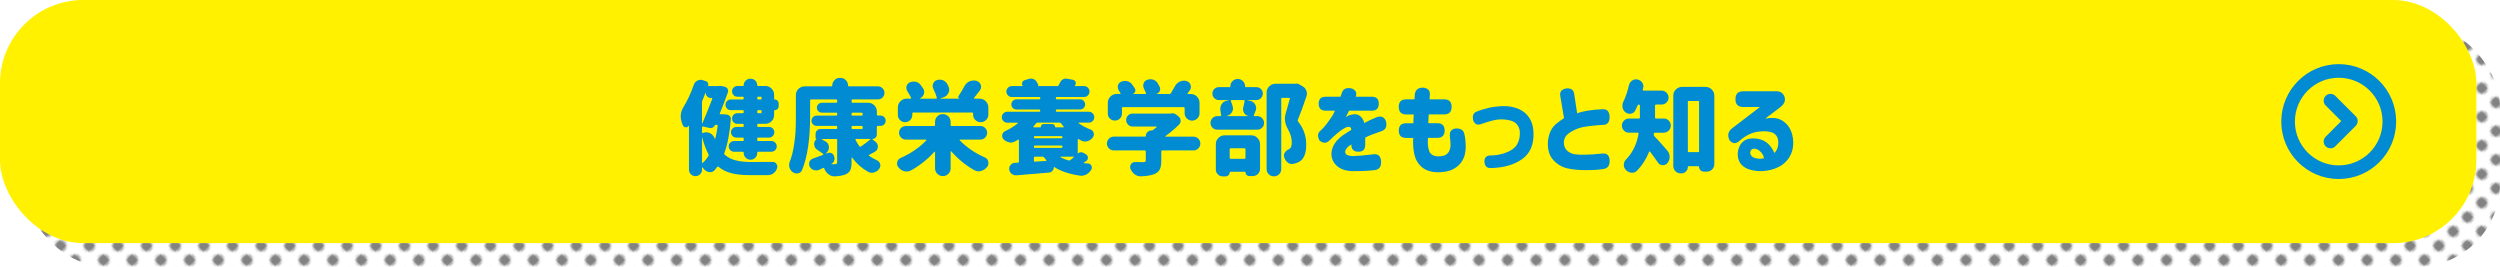 <?xml version="1.0" encoding="UTF-8"?><svg id="_レイヤー_2" xmlns="http://www.w3.org/2000/svg" width="1110.5" height="118.5" xmlns:xlink="http://www.w3.org/1999/xlink" viewBox="0 0 1110.5 118.5"><defs><style>.cls-1,.cls-2,.cls-3{fill:none;}.cls-2{stroke-miterlimit:10;}.cls-2,.cls-3{stroke:#008bd3;stroke-width:6.05px;}.cls-4{fill:#008bd3;}.cls-5{fill:#fff100;}.cls-6{fill:#4d4d4d;}.cls-7{fill:url(#_新規パターンスウォッチ_10);opacity:.7;}.cls-3{stroke-linecap:round;stroke-linejoin:round;}</style><pattern id="_新規パターンスウォッチ_10" x="0" y="0" width="8.26" height="8.26" patternTransform="translate(6894.11 -12453.26) rotate(-45)" patternUnits="userSpaceOnUse" viewBox="0 0 8.26 8.26"><g><rect class="cls-1" y="0" width="8.26" height="8.26"/><circle class="cls-6" cx="4.13" cy="4.13" r="2.48"/></g></pattern></defs><g id="_レイヤー_2-2"><g><rect class="cls-7" x="10.5" y="10.5" width="1100" height="108" rx="36.98" ry="36.98"/><rect class="cls-5" width="1100" height="108" rx="36.98" ry="36.98"/><g><path class="cls-4" d="M319.78,50.73c1.38,0,2.35,.04,2.92,.13l.27,.04c.51,.09,.92,.33,1.24,.72,.31,.39,.46,.82,.43,1.3-.48,6.14-1.45,11.17-2.92,15.09-.09,.27-.03,.51,.18,.72,1.41,1.2,3.03,2.03,4.87,2.49,1.84,.46,4,.71,6.49,.74,4.31,0,7.64-.01,9.97-.04h.04c.69,0,1.23,.29,1.62,.85,.27,.39,.4,.79,.4,1.21,0,.24-.04,.49-.13,.76-.3,.9-.82,1.63-1.55,2.2-.73,.57-1.55,.85-2.45,.85h-8.27c-3.03,0-5.65-.27-7.86-.81-2.22-.54-4.18-1.5-5.88-2.88-.24-.18-.45-.15-.63,.09-.33,.48-.67,.93-1.03,1.35-.57,.63-1.24,.94-2.02,.94-.15,0-.31-.02-.49-.04-.96-.15-1.77-.64-2.43-1.48-.15-.21-.3-.4-.45-.58-.06-.06-.12-.08-.18-.04-.06,.03-.09,.09-.09,.18v.85c0,.78-.29,1.45-.85,2.02-.57,.57-1.26,.85-2.07,.85s-1.49-.29-2.04-.85c-.55-.57-.83-1.24-.83-2.02v-19.36c0-.06-.03-.1-.09-.11-.06-.01-.09,0-.09,.02-.3,.42-.67,.63-1.12,.63-.09,0-.18-.01-.27-.04-.6-.12-1-.45-1.21-.99-.12-.36-.25-.73-.4-1.12-.33-.87-.49-1.75-.49-2.65,0-.27,.01-.54,.04-.81,.12-1.17,.49-2.26,1.12-3.28,1.83-2.96,3.38-6.3,4.67-10.02,.27-.81,.78-1.41,1.53-1.8,.48-.27,.96-.4,1.44-.4,.3,0,.6,.04,.9,.13l1.39,.45c.45,.12,.78,.38,.99,.79,.21,.4,.24,.82,.09,1.24-.06,.12-.03,.18,.09,.18h4.4c.3-.06,.58-.09,.85-.09s.54,.03,.81,.09l1.26,.31c.57,.15,.99,.48,1.26,.99,.15,.3,.22,.6,.22,.9,0,.21-.04,.43-.13,.67-1.11,3.12-2.32,6.26-3.64,9.43-.03,.12,.01,.18,.13,.18Zm-4-7.19c-.63,0-1.17-.22-1.62-.67s-.67-.99-.67-1.62c0-.03-.02-.04-.04-.04h-.09c-.39,1.11-.84,2.25-1.35,3.41-.12,.27-.18,.55-.18,.85v9.21c0,.06,.02,.1,.07,.11,.04,.02,.08,0,.11-.07,1.23-2.81,2.7-6.44,4.4-10.87,0-.09-.02-.16-.04-.22-.03-.06-.09-.09-.18-.09h-.4Zm-3.95,15.18c0,.12,.04,.22,.13,.29,.09,.08,.18,.1,.27,.07l.54-.18c.36-.09,.7-.13,1.03-.13,.63,0,1.23,.17,1.8,.49,.9,.54,1.53,1.32,1.89,2.34,.03,.06,.08,.08,.16,.07,.07-.01,.11-.05,.11-.11,.45-1.83,.79-3.71,1.03-5.66,.03-.12,0-.22-.09-.31s-.2-.13-.31-.13h-.58c-.12,0-.21,.06-.27,.18-.18,.45-.49,.79-.94,1.03-.45,.24-.91,.3-1.39,.18l-2.96-.67c-.09-.03-.18,0-.27,.07-.09,.08-.13,.17-.13,.29v2.2Zm.09,2.34s-.02-.04-.04-.04-.04,.02-.04,.04v11.14c0,.09,.04,.16,.11,.2,.07,.04,.14,.04,.2-.02,.9-.81,1.74-1.83,2.52-3.05,.15-.24,.16-.49,.04-.76-1.11-2.16-2.04-4.66-2.79-7.5Zm17.97-16.89c.3,0,.45-.15,.45-.45v-.31c0-.3-.15-.45-.45-.45h-2.38c-.66,0-1.21-.23-1.66-.7-.45-.46-.67-1.03-.67-1.68s.22-1.22,.67-1.68c.45-.46,1-.7,1.66-.7h2.52c.21,0,.31-.1,.31-.31,0-.81,.29-1.5,.88-2.07,.58-.57,1.28-.85,2.09-.85h.13c.81,0,1.5,.29,2.07,.85,.57,.57,.85,1.26,.85,2.07,0,.21,.12,.31,.36,.31h3.23c1.08,0,2,.38,2.76,1.15s1.15,1.68,1.15,2.76v1.89c0,.12,.07,.18,.22,.18,.51,0,.94,.18,1.28,.54,.34,.36,.52,.79,.52,1.3v1.12c0,.48-.17,.9-.52,1.26-.34,.36-.77,.54-1.28,.54-.15,0-.22,.08-.22,.22v1.93c0,1.08-.38,2-1.15,2.76s-1.68,1.15-2.76,1.15h-3.14c-.3,0-.45,.15-.45,.45v.49c0,.3,.15,.45,.45,.45h4.81c.66,0,1.21,.23,1.66,.7,.45,.46,.67,1.02,.67,1.66s-.22,1.2-.67,1.66c-.45,.46-1,.7-1.66,.7h-4.81c-.3,0-.45,.15-.45,.45v.63c0,.3,.15,.45,.45,.45h5.84c.66,0,1.22,.23,1.68,.7,.46,.46,.7,1.03,.7,1.68s-.23,1.22-.7,1.68-1.03,.7-1.68,.7h-5.88c-.27,0-.4,.12-.4,.36v.18c0,.84-.29,1.55-.88,2.13s-1.29,.88-2.11,.88-1.54-.29-2.13-.88c-.6-.58-.9-1.29-.9-2.13v-.18c0-.24-.12-.36-.36-.36h-3.91c-.66,0-1.22-.23-1.68-.7-.46-.46-.7-1.03-.7-1.68s.23-1.22,.7-1.68,1.03-.7,1.68-.7h3.82c.3,0,.45-.15,.45-.45v-.63c0-.3-.15-.45-.45-.45h-2.83c-.66,0-1.22-.23-1.68-.7-.46-.46-.7-1.02-.7-1.66s.23-1.2,.7-1.66,1.03-.7,1.68-.7h2.83c.3,0,.45-.15,.45-.45v-.49c0-.3-.15-.45-.45-.45h-2.38c-.66,0-1.21-.23-1.66-.7-.45-.46-.67-1.02-.67-1.66s.22-1.2,.67-1.66c.45-.46,1-.7,1.66-.7h2.38c.3,0,.45-.15,.45-.45v-.45c0-.3-.15-.45-.45-.45h-5.26c-.66,0-1.22-.23-1.68-.7-.46-.46-.7-1.03-.7-1.68s.23-1.22,.7-1.68,1.03-.7,1.68-.7h5.26Zm8.4-.76c0-.3-.15-.45-.45-.45h-1.03c-.3,0-.45,.15-.45,.45v.31c0,.3,.15,.45,.45,.45h1.03c.3,0,.45-.15,.45-.45v-.31Zm-.45,6.87c.3,0,.45-.15,.45-.45v-.45c0-.3-.15-.45-.45-.45h-1.03c-.3,0-.45,.15-.45,.45v.45c0,.3,.15,.45,.45,.45h1.03Z"/><path class="cls-4" d="M389.89,55.94c-.27,0-.4,.13-.4,.4v3.41c0,.54-.2,1-.58,1.39s-.85,.58-1.39,.58c-.03,0-.05,.02-.07,.04-.02,.03,0,.06,.02,.09l1.48,1.17c.66,.54,.99,1.23,.99,2.07v.22c-.06,.96-.51,1.66-1.35,2.11-.9,.54-1.74,.99-2.52,1.35-.09,.06-.13,.13-.13,.22s.03,.17,.09,.22c1.11,.78,2.29,1.45,3.55,2.02,.72,.33,1.18,.87,1.39,1.62,.06,.24,.09,.46,.09,.67,0,.51-.17,.99-.49,1.44-.6,.81-1.35,1.35-2.25,1.62-.36,.12-.72,.18-1.08,.18-.54,0-1.06-.13-1.57-.4-2.82-1.56-5.2-3.67-7.14-6.33-.03-.06-.08-.08-.16-.07-.08,.02-.11,.07-.11,.16v1.93c0,1.56-.19,2.73-.56,3.53-.38,.79-1.06,1.42-2.04,1.86-1.11,.48-2.71,.78-4.81,.9h-.22c-.96,0-1.83-.31-2.61-.94-.87-.66-1.5-1.51-1.89-2.56-.12-.27-.31-.34-.58-.22-.39,.21-.9,.46-1.53,.76-.48,.21-.96,.31-1.44,.31-.3,0-.63-.04-.99-.13-.81-.24-1.44-.73-1.89-1.48-.21-.42-.31-.84-.31-1.26,0-.3,.04-.6,.13-.9,.3-.72,.82-1.21,1.57-1.48,1.14-.42,2.62-.96,4.45-1.62,.09-.03,.14-.1,.16-.2,.01-.1,0-.19-.07-.25-.66-.54-1.51-1.14-2.56-1.8-.81-.51-1.27-1.23-1.39-2.16-.03-.15-.04-.3-.04-.45,0-.75,.28-1.41,.85-1.98l.27-.27h-.04c-.3,0-.45-.15-.45-.45v-1.75c0-.6,.22-1.12,.65-1.55s.95-.65,1.55-.65h6.96c.3,0,.45-.15,.45-.45v-.49c0-.3-.15-.45-.45-.45h-8.67c-.63,0-1.17-.22-1.62-.67s-.67-.99-.67-1.62,.22-1.17,.67-1.62,.99-.67,1.62-.67h8.67c.3,0,.45-.15,.45-.45v-.4c0-.3-.15-.45-.45-.45h-6.38c-.6,0-1.12-.22-1.55-.65-.43-.43-.65-.95-.65-1.55s.22-1.12,.65-1.55,.95-.65,1.55-.65h6.38c.3,0,.45-.15,.45-.45v-.58c0-.3-.15-.45-.45-.45h-11.14c-.3,0-.45,.15-.45,.45v7.01c0,10.24-1.2,18.22-3.59,23.94-.33,.78-.91,1.26-1.75,1.44-.24,.03-.46,.04-.67,.04-.57,0-1.12-.18-1.66-.54-.72-.51-1.21-1.18-1.48-2.02-.12-.39-.18-.78-.18-1.17,0-.48,.09-.94,.27-1.39,.78-1.95,1.38-4.24,1.82-6.87,.43-2.63,.7-4.9,.79-6.81,.09-1.9,.13-4.11,.13-6.63v-9.34c0-1.08,.37-2,1.12-2.76,.75-.76,1.68-1.15,2.79-1.15h11.86c.27,0,.4-.12,.4-.36,0-.93,.33-1.73,.99-2.4,.66-.67,1.45-1.01,2.38-1.01h.22c.96,0,1.77,.34,2.43,1.01,.66,.67,.99,1.48,.99,2.4,0,.24,.12,.36,.36,.36h12.94c.78,0,1.45,.29,2.02,.85,.57,.57,.85,1.26,.85,2.07s-.29,1.49-.85,2.04c-.57,.55-1.24,.83-2.02,.83h-11.28c-.3,0-.45,.15-.45,.45v.58c0,.3,.15,.45,.45,.45h6.87c1.08,0,2,.38,2.76,1.15s1.15,1.68,1.15,2.76v1.39c0,.27,.13,.4,.4,.4h1.26c.63,0,1.16,.22,1.59,.67,.43,.45,.65,.99,.65,1.62s-.22,1.17-.65,1.62c-.43,.45-.97,.67-1.59,.67h-1.26Zm-19.27,13.84c.09,.42,.1,.82,.02,1.21-.08,.39-.24,.76-.49,1.1-.25,.34-.56,.61-.92,.79-.03,0-.03,.03,0,.09,.27,0,.58,0,.94-.02,.36-.01,.58-.02,.67-.02,.39,0,.66-.07,.81-.2,.15-.13,.22-.37,.22-.7v-9.84c0-.3-.15-.45-.45-.45h-6.33c-.06,0-.09,.02-.09,.07s.01,.08,.04,.11c.57,.3,1.12,.6,1.66,.9,.9,.51,1.39,1.27,1.48,2.29,.03,.12,.04,.24,.04,.36,0,.87-.33,1.63-.99,2.29l-.36,.36s-.03,.07,0,.11c.03,.04,.06,.05,.09,.02l.67-.27c.27-.09,.54-.13,.81-.13,.33,0,.66,.08,.99,.22,.57,.3,.93,.78,1.08,1.44l.09,.27Zm8.09-19.72c-.3,0-.45,.15-.45,.45v.4c0,.3,.15,.45,.45,.45h4.04c.3,0,.45-.15,.45-.45v-.4c0-.3-.15-.45-.45-.45h-4.04Zm0,5.88c-.3,0-.45,.15-.45,.45v.49c0,.3,.15,.45,.45,.45h4.04c.3,0,.45-.15,.45-.45v-.49c0-.3-.15-.45-.45-.45h-4.04Zm7.82,6.06c.06-.06,.08-.12,.07-.18-.02-.06-.07-.09-.16-.09h-6.2c-.09,0-.17,.04-.22,.13-.06,.09-.06,.18,0,.27,.48,.96,1.05,1.9,1.71,2.83,.18,.27,.4,.31,.67,.13,1.68-1.14,3.05-2.17,4.13-3.1Z"/><path class="cls-4" d="M435.48,62.01h-9.03c-.09,0-.15,.04-.18,.11-.03,.08-.02,.14,.04,.2,2.96,3.08,6.66,5.62,11.1,7.59,.84,.36,1.36,.97,1.57,1.84,.06,.24,.09,.48,.09,.72,0,.6-.21,1.17-.63,1.71-.72,.9-1.6,1.48-2.65,1.75-.39,.12-.76,.18-1.12,.18-.66,0-1.3-.18-1.93-.54-3.77-2.13-7.17-4.91-10.2-8.36-.03-.06-.08-.07-.16-.04-.08,.03-.11,.08-.11,.13v7.46c0,.96-.34,1.77-1.01,2.45s-1.49,1.01-2.45,1.01-1.77-.34-2.45-1.01-1.01-1.49-1.01-2.45v-7.28c0-.06-.04-.1-.11-.13-.08-.03-.13-.01-.16,.04-3.05,3.38-6.53,6.15-10.42,8.31-.6,.33-1.23,.49-1.89,.49-.36,0-.72-.04-1.08-.13-1.05-.27-1.92-.85-2.61-1.75-.42-.51-.63-1.05-.63-1.62,0-.24,.03-.48,.09-.72,.21-.84,.72-1.44,1.53-1.8,4.58-2.04,8.38-4.66,11.41-7.86,.03-.06,.03-.13,0-.2-.03-.07-.09-.11-.18-.11h-8.94c-.84,0-1.55-.3-2.13-.9-.58-.6-.88-1.31-.88-2.13s.29-1.53,.88-2.11,1.29-.88,2.13-.88h12.53c.3,0,.45-.15,.45-.45v-1.39c0-.96,.34-1.77,1.01-2.45s1.49-1.01,2.45-1.01,1.77,.34,2.45,1.01,1.01,1.49,1.01,2.45v1.39c0,.3,.15,.45,.45,.45h12.76c.84,0,1.55,.29,2.13,.88s.88,1.29,.88,2.11-.29,1.54-.88,2.13c-.58,.6-1.3,.9-2.13,.9Zm-29.78-12.04c-.3,0-.45,.15-.45,.45v.63c0,.9-.31,1.66-.94,2.29s-1.39,.94-2.27,.94-1.64-.31-2.27-.94-.94-1.39-.94-2.29v-3.32c0-1.08,.38-2,1.15-2.76s1.68-1.15,2.76-1.15h1.71c.09,0,.16-.04,.22-.13,.06-.09,.07-.18,.04-.27-.45-.9-1-1.86-1.66-2.88-.3-.48-.45-.99-.45-1.53,0-.21,.03-.45,.09-.72,.21-.78,.67-1.33,1.39-1.66,.57-.27,1.15-.4,1.75-.4,.3,0,.61,.03,.94,.09,.93,.21,1.66,.69,2.2,1.44,.42,.57,.81,1.12,1.17,1.66,.27,.48,.4,.96,.4,1.44,0,.33-.06,.66-.18,.99-.3,.84-.87,1.45-1.71,1.84-.03,0-.04,.02-.02,.07,.01,.04,.04,.07,.07,.07h7.14c.09,0,.17-.04,.25-.13,.07-.09,.1-.18,.07-.27-.33-1.17-.85-2.5-1.57-4-.21-.42-.31-.84-.31-1.26,0-.33,.07-.67,.22-1.03,.3-.75,.84-1.26,1.62-1.53,.42-.15,.85-.22,1.3-.22s.9,.08,1.35,.22c.87,.33,1.53,.88,1.98,1.66l.54,1.08c.24,.48,.36,.97,.36,1.48,0,.48-.11,.94-.31,1.39-.45,.99-1.2,1.66-2.25,2.02l-1.35,.45c-.06,0-.08,.02-.07,.07,.01,.04,.04,.07,.07,.07h8.45l-.04-.04c-.21-.06-.36-.21-.45-.45-.09-.24-.06-.46,.09-.67,.87-1.29,1.72-2.72,2.56-4.31,.51-.99,1.27-1.72,2.29-2.2,.63-.27,1.26-.4,1.89-.4,.42,0,.82,.06,1.21,.18h.04c.93,.27,1.56,.85,1.89,1.75,.09,.3,.13,.61,.13,.94,0,.54-.18,1.06-.54,1.57-.9,1.2-1.77,2.31-2.61,3.32-.03,.06-.03,.13,0,.2,.03,.08,.09,.11,.18,.11h2.29c1.08,0,2,.38,2.76,1.15s1.15,1.68,1.15,2.76v3.14c0,.96-.34,1.77-1.01,2.43-.67,.66-1.48,.99-2.4,.99s-1.72-.33-2.38-.99c-.66-.66-.99-1.47-.99-2.43v-.45c0-.3-.15-.45-.45-.45h-26.1Z"/><path class="cls-4" d="M483.65,54.46h-4.45c-.09,0-.14,.03-.16,.09-.02,.06,0,.12,.07,.18,1.59,1.11,3.37,2.05,5.35,2.83,.72,.27,1.17,.78,1.35,1.53,.06,.21,.09,.42,.09,.63,0,.48-.17,.93-.49,1.35-.63,.81-1.39,1.35-2.29,1.62-.36,.12-.73,.18-1.12,.18-.54,0-1.06-.12-1.57-.36-.45-.24-.9-.48-1.35-.72-.06-.06-.13-.07-.22-.02s-.13,.13-.13,.25v6.11s.01,.05,.04,.07c.03,.02,.04,0,.04-.02,.33-.3,.7-.48,1.12-.54,.42-.06,.82,.02,1.21,.22l1.17,.63c.63,.36,.94,.9,.94,1.62,0,.57-.24,1.03-.72,1.39-.36,.24-.72,.48-1.08,.72-.06,.03-.08,.08-.07,.16,.01,.08,.07,.11,.16,.11,.57,.06,1.17,.11,1.8,.13,.69,.06,1.18,.4,1.48,1.03,.12,.27,.18,.54,.18,.81,0,.33-.11,.66-.31,.99-.57,.9-1.29,1.59-2.16,2.07-.69,.36-1.41,.54-2.16,.54-.21,0-.42-.02-.63-.04-4.76-.69-8.57-1.96-11.41-3.82-.06-.03-.11-.03-.16,0-.04,.03-.07,.07-.07,.13,0,.6-.2,1.12-.61,1.57s-.91,.7-1.5,.76c-4.64,.42-9.48,.82-14.51,1.21h-.22c-.69,0-1.32-.22-1.89-.67-.6-.48-.96-1.12-1.08-1.93v-.31c0-.39,.07-.75,.22-1.08,.21-.45,.52-.82,.92-1.1,.4-.28,.86-.44,1.37-.47,.12,0,.57-.01,1.35-.04,.3-.03,.45-.19,.45-.49v-9.52c0-.12-.04-.2-.11-.25-.08-.04-.16-.04-.25,.02-.48,.3-.94,.57-1.39,.81-.6,.33-1.21,.49-1.84,.49-.3,0-.58-.04-.85-.13-.93-.21-1.74-.67-2.43-1.39-.39-.42-.58-.9-.58-1.44,0-.18,.01-.34,.04-.49,.15-.75,.57-1.29,1.26-1.62,2.16-.99,4.04-2.16,5.66-3.5,.06-.03,.07-.08,.04-.16-.03-.07-.09-.11-.18-.11h-4.54c-.66,0-1.23-.24-1.71-.72-.48-.48-.72-1.05-.72-1.71s.24-1.23,.72-1.71,1.05-.72,1.71-.72h14.2c.3,0,.45-.15,.45-.45v-.09c0-.3-.15-.45-.45-.45h-10.11c-.63,0-1.17-.22-1.62-.67s-.67-.98-.67-1.59,.22-1.15,.67-1.59,.99-.67,1.62-.67h10.11c.3,0,.45-.15,.45-.45v-.13c0-.3-.15-.45-.45-.45h-12.17c-.66,0-1.23-.24-1.71-.72-.48-.48-.72-1.05-.72-1.71s.24-1.23,.72-1.71,1.05-.72,1.71-.72h4.63c.15,0,.19-.06,.13-.18-.18-.27-.27-.55-.27-.85,0-.18,.04-.37,.13-.58,.18-.48,.51-.81,.99-.99l1.8-.54c.33-.12,.67-.18,1.03-.18,.3,0,.6,.04,.9,.13,.66,.18,1.17,.54,1.53,1.08,.33,.51,.61,1,.85,1.48,.12,.3,.03,.51-.27,.63h9.3c-.12-.03-.15-.09-.09-.18,.36-.63,.66-1.17,.9-1.62,.27-.54,.67-.94,1.21-1.21,.36-.21,.75-.31,1.17-.31,.15,0,.3,.02,.45,.04l2.74,.49c.6,.12,1,.46,1.21,1.03,.06,.18,.09,.36,.09,.54,0,.36-.15,.69-.45,.99-.03,.06-.04,.11-.02,.16,.01,.04,.05,.07,.11,.07h4c.66,0,1.23,.24,1.71,.72,.48,.48,.72,1.05,.72,1.71s-.24,1.23-.72,1.71-1.05,.72-1.71,.72h-12.08c-.3,0-.45,.15-.45,.45v.13c0,.3,.15,.45,.45,.45h10.29c.63,0,1.17,.22,1.62,.67s.67,.98,.67,1.59-.22,1.15-.67,1.59-.99,.67-1.62,.67h-10.29c-.3,0-.45,.15-.45,.45v.09c0,.3,.15,.45,.45,.45h14.2c.66,0,1.23,.24,1.71,.72,.48,.48,.72,1.05,.72,1.71s-.24,1.23-.72,1.71-1.05,.72-1.71,.72Zm-12.31,.36c-.18-.24-.42-.36-.72-.36h-9.7c-.27,0-.51,.12-.72,.36-.27,.39-.64,.85-1.12,1.39-.06,.09-.08,.17-.04,.25,.03,.08,.09,.11,.18,.11h2.96c.09,0,.13-.04,.13-.13,0-.39,.13-.71,.38-.97s.58-.38,.97-.38h3.68c.36,0,.67,.13,.94,.38,.27,.25,.4,.58,.4,.97,0,.09,.04,.13,.13,.13h3.5c.09,0,.15-.04,.18-.11,.03-.07,.01-.16-.04-.25-.48-.54-.85-1-1.12-1.39Zm-11.63,5.66c-.3,0-.45,.15-.45,.45v.04c0,.3,.15,.45,.45,.45h11.77c.3,0,.45-.15,.45-.45v-.04c0-.3-.15-.45-.45-.45h-11.77Zm-.45,4.76c0,.3,.15,.45,.45,.45h11.77c.3,0,.45-.15,.45-.45v-.13c0-.3-.15-.45-.45-.45h-11.77c-.3,0-.45,.15-.45,.45v.13Zm.45,4.36c-.3,0-.45,.15-.45,.45v1.35c0,.12,.04,.22,.13,.31s.19,.12,.31,.09l4.94-.31c.09,0,.15-.04,.18-.11,.03-.07,.01-.16-.04-.25-.36-.39-.69-.78-.99-1.17-.18-.24-.42-.36-.72-.36h-3.37Zm17.25,.27c.06-.03,.07-.08,.04-.16-.03-.07-.09-.11-.18-.11h-5.71c-.06,0-.1,.03-.11,.09-.02,.06,0,.11,.02,.13,1.05,.57,2.25,1.05,3.59,1.44,.3,.09,.57,.04,.81-.13,.51-.39,1.02-.81,1.53-1.26Z"/><path class="cls-4" d="M530.13,60.7c.84,0,1.56,.3,2.16,.9,.6,.6,.9,1.32,.9,2.16s-.3,1.56-.9,2.16-1.32,.9-2.16,.9h-13.84c-.3,0-.45,.15-.45,.45v4.18c0,1.68-.23,2.96-.7,3.86-.46,.9-1.31,1.59-2.54,2.07-1.41,.54-3.32,.85-5.75,.94h-.22c-.93,0-1.78-.29-2.56-.85-.84-.63-1.47-1.44-1.89-2.43-.12-.3-.18-.6-.18-.9,0-.39,.12-.78,.36-1.17,.42-.66,1-.99,1.75-.99h.04c1.08,.03,2.29,.04,3.64,.04,.45,0,.76-.06,.92-.18,.16-.12,.25-.33,.25-.63v-3.95c0-.3-.15-.45-.45-.45h-13.75c-.84,0-1.56-.3-2.16-.9-.6-.6-.9-1.32-.9-2.16s.3-1.56,.9-2.16,1.32-.9,2.16-.9h13.93c.18,0,.27-.09,.27-.27,0-.69,.25-1.27,.74-1.75,.49-.48,1.07-.72,1.73-.72h.13c.21,0,.39-.06,.54-.18,.6-.45,1.15-.88,1.66-1.3,.06-.03,.07-.08,.04-.16-.03-.07-.08-.11-.13-.11h-10.56c-.81,0-1.49-.28-2.04-.85-.55-.57-.83-1.25-.83-2.04s.28-1.47,.83-2.02,1.24-.83,2.04-.83h16.76c.09,0,.18-.01,.27-.04,.24-.06,.46-.09,.67-.09,.6,0,1.15,.2,1.66,.58l1.03,.81c.63,.51,.94,1.15,.94,1.93,0,.63-.21,1.17-.63,1.62-1.98,1.95-4.01,3.67-6.11,5.17-.06,.06-.08,.12-.07,.18,.01,.06,.07,.09,.16,.09h12.31Zm-31.31-13.12c-.3,0-.45,.15-.45,.45v2.43c0,.87-.31,1.6-.92,2.2-.61,.6-1.36,.9-2.22,.9s-1.61-.3-2.22-.9c-.61-.6-.92-1.33-.92-2.2v-4.81c0-1.08,.38-2,1.15-2.76s1.68-1.15,2.76-1.15h1.48c.12,0,.2-.04,.25-.13s.04-.18-.02-.27c-.24-.39-.49-.79-.76-1.21-.3-.48-.45-.96-.45-1.44,0-.24,.03-.49,.09-.76,.21-.75,.67-1.29,1.39-1.62,.57-.24,1.14-.36,1.71-.36,.3,0,.61,.03,.94,.09,.93,.21,1.66,.69,2.2,1.44,.51,.66,.94,1.29,1.3,1.89,.24,.42,.28,.85,.11,1.3-.17,.45-.47,.78-.92,.99v.07s.01,.02,.04,.02h5.39c.12,0,.21-.04,.27-.13,.06-.09,.07-.18,.04-.27-.27-.63-.58-1.3-.94-2.02-.21-.42-.31-.84-.31-1.26,0-.33,.06-.67,.18-1.03,.27-.78,.79-1.3,1.57-1.57,.48-.18,.96-.27,1.44-.27,.39,0,.79,.06,1.21,.18,.9,.3,1.59,.84,2.07,1.62,.3,.54,.58,1.06,.85,1.57,.15,.33,.22,.64,.22,.94s-.06,.6-.18,.9c-.27,.6-.73,1.02-1.39,1.26,0,.06,.01,.09,.04,.09h5.62c.3,0,.52-.12,.67-.36,.6-.96,1.17-1.95,1.71-2.96,.51-.99,1.24-1.71,2.2-2.16,.6-.3,1.21-.45,1.84-.45,.39,0,.78,.06,1.17,.18,.9,.24,1.5,.79,1.8,1.66,.12,.33,.18,.64,.18,.94,0,.54-.17,1.05-.49,1.53-.36,.45-.69,.87-.99,1.26-.06,.09-.07,.17-.02,.25,.04,.08,.11,.11,.2,.11h1.21c1.08,0,2,.38,2.76,1.15s1.15,1.68,1.15,2.76v4.63c0,.9-.32,1.67-.97,2.31s-1.42,.97-2.34,.97-1.69-.32-2.34-.97c-.64-.64-.97-1.42-.97-2.31v-2.25c0-.3-.15-.45-.45-.45h-26.95Z"/><path class="cls-4" d="M554.05,44.44s-.04,0-.04,.02c0,.02,.01,.04,.04,.07l1.3,.27c.99,.21,1.72,.75,2.2,1.62,.3,.54,.45,1.06,.45,1.57,0,.42-.09,.82-.27,1.21-.3,.84-.55,1.5-.76,1.98-.06,.09-.06,.18,0,.27,.06,.09,.15,.13,.27,.13h1.26c.84,0,1.55,.3,2.13,.9,.58,.6,.88,1.31,.88,2.13s-.29,1.53-.88,2.11-1.3,.88-2.13,.88h-17.79c-.84,0-1.55-.29-2.13-.88s-.88-1.29-.88-2.11,.29-1.53,.88-2.13c.58-.6,1.29-.9,2.13-.9h1.3c.12,0,.22-.04,.31-.13s.12-.19,.09-.31c-.06-.57-.15-1.18-.27-1.84-.06-.3-.09-.58-.09-.85,0-.72,.18-1.41,.54-2.07,.54-.9,1.32-1.45,2.34-1.66l.94-.18s.04-.05,.04-.07c0-.01-.02-.02-.04-.02h-4.45c-.78,0-1.45-.28-2.02-.85-.57-.57-.85-1.25-.85-2.04s.28-1.47,.85-2.02c.57-.55,1.24-.83,2.02-.83h4.76c.24,0,.36-.13,.36-.4,0-.9,.32-1.66,.97-2.29,.64-.63,1.41-.94,2.29-.94s1.65,.31,2.29,.94c.64,.63,.97,1.39,.97,2.29,0,.27,.12,.4,.36,.4h4.67c.78,0,1.45,.28,2.02,.83,.57,.55,.85,1.23,.85,2.02s-.29,1.48-.85,2.04-1.24,.85-2.02,.85h-4.04Zm-10.87,33.92c-.87,0-1.6-.3-2.2-.9s-.9-1.32-.9-2.16v-11.28c0-1.08,.38-2,1.15-2.76s1.68-1.15,2.76-1.15h11.81c1.08,0,2,.38,2.76,1.15s1.15,1.68,1.15,2.76v10.96c0,.9-.31,1.66-.94,2.29s-1.39,.94-2.29,.94h-1.53c-.48,0-.88-.17-1.21-.49s-.49-.73-.49-1.21c0-.15-.08-.22-.22-.22h-6.56c-.15,0-.22,.07-.22,.22,0,.51-.18,.94-.54,1.3s-.79,.54-1.3,.54h-1.21Zm9.7-33.51c.03-.09,0-.18-.07-.27-.08-.09-.17-.13-.29-.13h-5.53c-.09,0-.17,.04-.22,.11-.06,.08-.08,.17-.04,.29,.3,.72,.58,1.53,.85,2.43,.09,.33,.13,.64,.13,.94,0,.6-.18,1.17-.54,1.71-.54,.84-1.3,1.36-2.29,1.57v.09h9.61s.03-.06,0-.09c-.84-.18-1.47-.64-1.89-1.39-.3-.51-.45-1.03-.45-1.57,0-.27,.03-.54,.09-.81,.27-1.02,.48-1.98,.63-2.88Zm.36,21.47c0-.3-.15-.45-.45-.45h-6.11c-.3,0-.45,.15-.45,.45v3.77c0,.3,.15,.45,.45,.45h6.11c.3,0,.45-.15,.45-.45v-3.77Zm22.24-29.15c.18-.03,.34-.04,.49-.04,.42,0,.82,.12,1.21,.36l1.66,.99c.72,.45,1.21,1.08,1.48,1.89,.15,.42,.22,.82,.22,1.21s-.06,.78-.18,1.17c-1.5,4.43-2.79,7.92-3.86,10.47-.12,.27-.09,.52,.09,.76,2.43,2.96,3.64,6.38,3.64,10.24,0,3.62-.88,6.06-2.65,7.32-.9,.66-1.99,1.08-3.28,1.26-.03,.03-.06,.04-.09,.04h-.4c-.75,0-1.42-.27-2.02-.81-.72-.63-1.18-1.44-1.39-2.43-.06-.18-.09-.36-.09-.54,0-.51,.16-.97,.49-1.39,.45-.63,1.05-1.11,1.8-1.44,.09-.03,.16-.07,.22-.13,.66-.39,.99-1.33,.99-2.83,0-1.95-.54-3.86-1.62-5.75-.96-1.68-1.44-3.28-1.44-4.81,0-.69,.09-1.36,.27-2.02,.57-1.89,1.21-4.15,1.93-6.78,.03-.12,0-.22-.07-.31-.08-.09-.17-.13-.29-.13h-3.01c-.3,0-.45,.15-.45,.45v31.18c0,.9-.31,1.66-.94,2.29s-1.4,.94-2.31,.94-1.68-.31-2.31-.94-.94-1.39-.94-2.29V41.12c0-1.08,.38-2,1.15-2.76s1.68-1.15,2.76-1.15h8.71c.06,0,.13-.01,.22-.04Z"/><path class="cls-4" d="M588.87,42.96h6.56l.58-1.57c.54-1.95,2.05-2.63,4.54-2.07,1.77,.81,2.32,2.02,1.66,3.64h7.14c2.07,0,3.1,1.03,3.1,3.1s-1.03,3.1-3.1,3.1h-10.11c0,.09-.18,.46-.54,1.12-.36,.66-.67,1.27-.94,1.84,.03-.03,.2-.16,.52-.38s.58-.37,.79-.43c2.01-.75,3.57-.76,4.69-.04s1.88,1.84,2.27,3.37c1.68-.9,3.38-1.71,5.12-2.43,2.19-.93,3.68-.39,4.49,1.62,.6,2.37-.12,3.86-2.16,4.49-3.23,1.08-5.59,2.01-7.05,2.79v3.23c0,2.04-1.02,3.05-3.05,3.05s-3.1-1.02-3.1-3.05v-.18s-.17,.13-.43,.29c-.25,.17-.47,.29-.65,.38-1.29,1.08-1.83,2.08-1.62,3.01,.21,.93,1.3,1.42,3.28,1.48,2.1-.03,5.11-.28,9.03-.76,2.28-.36,3.47,.72,3.59,3.23,.12,2.28-.84,3.53-2.88,3.77-2.73,.33-6.11,.48-10.15,.45-2.37-.09-4.31-.66-5.82-1.71-1.51-1.05-2.5-2.39-2.96-4.02-.46-1.63-.31-3.35,.47-5.17,.78-1.81,2.25-3.5,4.4-5.05,.63-.42,1.25-.82,1.86-1.21,.61-.39,1.24-.78,1.86-1.17-.03-.54-.17-.91-.4-1.12-.24-.21-.69-.27-1.35-.18-.57,.15-1.28,.5-2.13,1.06-.85,.55-1.75,1.23-2.67,2.02-.93,.79-2.07,1.85-3.41,3.17-1.26,1.08-2.64,1.02-4.13-.18-.93-1.65-.93-2.99,0-4.04,1.08-.93,2.07-1.98,2.96-3.14s1.84-2.52,2.83-4.04c.21-.36,.43-.78,.65-1.26,.22-.48,.35-.75,.38-.81h-4.13c-2.07,0-3.1-1.03-3.1-3.1s1.03-3.1,3.1-3.1Z"/><path class="cls-4" d="M621.32,47.45c0-2.22,1.11-3.32,3.32-3.32h3.64c.12-.84,.18-1.54,.18-2.11,.21-2.07,1.44-3.1,3.68-3.1,2.13,.24,3.13,1.27,3.01,3.1,0,.57-.04,1.27-.13,2.11h6.47c2.22,0,3.32,1.11,3.32,3.32s-1.11,3.37-3.32,3.37h-6.83c-.06,.66-.11,1.32-.13,1.98-.03,.66-.06,1.3-.09,1.93h4.04c2.16,0,3.23,1.08,3.23,3.23s-1.08,3.28-3.23,3.28h-4.18c-.21,2.55,0,4.54,.61,6,.61,1.45,1.94,2.19,3.98,2.22,1.59-.03,2.73-.28,3.44-.76,.7-.48,1.21-1.09,1.53-1.84,.31-.75,.47-1.53,.47-2.34,0-.93-.11-2.28-.31-4.04-.18-2.07,.72-3.2,2.7-3.41,2.16-.09,3.41,.75,3.77,2.52,.39,1.56,.58,3.55,.58,5.97,0,.84-.13,1.86-.4,3.08s-.84,2.42-1.71,3.62c-.87,1.2-2.1,2.19-3.68,2.99-1.59,.79-3.71,1.22-6.38,1.28-3.14-.03-5.59-.8-7.32-2.31-1.74-1.51-2.85-3.43-3.35-5.75-.49-2.32-.65-4.72-.47-7.21h-3.19c-2.16,0-3.23-1.08-3.23-3.23s1.08-3.28,3.23-3.28h3.28c0-.63,0-1.27,.02-1.93,.01-.66,.05-1.32,.11-1.98h-3.32c-2.22,0-3.32-1.11-3.32-3.32v-.04Z"/><path class="cls-4" d="M656.02,49.56c1.62-.69,3.47-1.26,5.55-1.71,2.08-.45,4.29-.69,6.63-.72,2.43,.03,4.62,.49,6.58,1.37,1.96,.88,3.5,2.19,4.6,3.93,1.11,1.74,1.71,3.88,1.8,6.42,.21,5.33-1.47,9.27-5.03,11.81-3.56,2.55-8.25,3.88-14.06,4-1.71,0-2.61-.94-2.7-2.83-.03-1.83,.87-2.75,2.7-2.79,2.1,.06,4.33-.33,6.69-1.17,2.37-.84,4.03-2.02,4.99-3.55,.96-1.53,1.41-3.32,1.35-5.39,0-1.65-.55-3-1.66-4.07-1.11-1.06-3.03-1.67-5.75-1.82-1.47-.06-2.9,.08-4.29,.4-1.39,.33-3.14,.85-5.23,1.57-1.89,.78-3.16,.22-3.82-1.66-.42-2.01,.13-3.28,1.66-3.82Z"/><path class="cls-4" d="M712.13,55.45c-5.12,.33-8.62,.79-10.51,1.39-1.89,.6-3.51,1.42-4.87,2.45-1.36,1.03-2.06,2.37-2.09,4.02,.03,1.59,.54,2.82,1.53,3.68,.99,.87,2.18,1.39,3.57,1.57s2.9,.22,4.51,.13c1.89,0,4.39-.16,7.5-.49,2.13-.21,3.2,.87,3.23,3.23,.06,2.19-.9,3.4-2.88,3.64-2.07,.36-4.64,.52-7.73,.49-2.88,.03-5.56-.22-8.06-.76-2.5-.54-4.63-1.8-6.4-3.77-1.77-1.98-2.55-4.69-2.34-8.13,.18-1.89,.59-3.48,1.24-4.78,.64-1.3,1.52-2.4,2.63-3.28,1.11-.88,2.2-1.67,3.28-2.36l-1.71-10.15c-.18-1.68,.73-2.7,2.74-3.05,2.1-.18,3.26,.66,3.5,2.52l1.3,8.54c2.63-1.02,6.48-1.63,11.54-1.84,1.89,0,2.84,1.18,2.88,3.55-.03,2.25-.99,3.38-2.88,3.41Z"/><path class="cls-4" d="M739.05,58.95h-3.91c-.3,0-.46,.15-.49,.45,0,.12-.02,.22-.04,.31-.06,.3,.01,.55,.22,.76,1.47,1.5,3.38,3.62,5.75,6.38,.72,.78,1.08,1.72,1.08,2.83,0,1.02-.33,1.93-.99,2.74-.51,.63-1.17,.94-1.98,.94h-.18c-.87-.03-1.56-.42-2.07-1.17-1.08-1.59-2.25-3.2-3.5-4.85-.06-.06-.13-.08-.22-.07-.09,.02-.15,.07-.18,.16-1.35,3.32-3.16,6.14-5.44,8.45-.6,.57-1.29,.85-2.07,.85h-.4c-.93-.12-1.74-.54-2.43-1.26-.6-.63-.9-1.38-.9-2.25,0-.93,.33-1.72,.99-2.38,2.9-2.99,4.76-6.81,5.57-11.46,.03-.12,0-.22-.07-.31-.08-.09-.17-.13-.29-.13h-3.91c-.87,0-1.61-.31-2.22-.92-.61-.61-.92-1.35-.92-2.22s.31-1.61,.92-2.22,1.35-.92,2.22-.92h4.4c.3,0,.45-.15,.45-.45v-5.35c0-.27-.14-.4-.43-.4s-.49,.13-.61,.4c-.36,.78-.7,1.53-1.03,2.25-.39,.75-1.02,1.21-1.89,1.39-.21,.03-.4,.04-.58,.04-.63,0-1.23-.21-1.8-.63-.72-.51-1.17-1.21-1.35-2.11-.06-.3-.09-.58-.09-.85,0-.57,.13-1.14,.4-1.71,1.02-2.07,1.86-4.52,2.52-7.37,.21-.9,.67-1.59,1.39-2.07,.57-.39,1.15-.58,1.75-.58,.21,0,.43,.03,.67,.09,.9,.18,1.59,.64,2.07,1.39,.36,.51,.54,1.06,.54,1.66,0,.24-.04,.49-.13,.76-.06,.24-.12,.48-.18,.72-.03,.09,0,.18,.07,.27,.07,.09,.17,.13,.29,.13h8.04c.84,0,1.56,.31,2.18,.92,.61,.61,.92,1.34,.92,2.18s-.31,1.57-.92,2.18-1.34,.92-2.18,.92h-2.47c-.3,0-.45,.15-.45,.45v5.3c0,.3,.15,.45,.45,.45h3.41c.87,0,1.61,.31,2.22,.92,.61,.61,.92,1.36,.92,2.22s-.31,1.61-.92,2.22-1.36,.92-2.22,.92Zm4.22-16.44c0-1.08,.38-2,1.15-2.76s1.68-1.15,2.76-1.15h10.42c1.08,0,2,.38,2.76,1.15s1.15,1.68,1.15,2.76v30.32c0,.96-.33,1.77-.99,2.43-.66,.66-1.47,.99-2.43,.99h-1.21c-.6,0-1.11-.21-1.53-.63s-.63-.93-.63-1.53c0-.18-.09-.27-.27-.27h-4.4c-.21,0-.31,.11-.31,.31,0,.78-.28,1.45-.83,2.02-.55,.57-1.22,.85-2,.85h-.4c-.9,0-1.66-.32-2.29-.97-.63-.64-.94-1.42-.94-2.31v-31.22Zm6.47,24.62c0,.3,.15,.45,.45,.45h4.09c.3,0,.45-.15,.45-.45v-21.83c0-.3-.15-.45-.45-.45h-4.09c-.3,0-.45,.15-.45,.45v21.83Z"/><path class="cls-4" d="M789.02,40.53c1.86,0,3.08,.83,3.66,2.49s-.08,3.23-2,4.69l-6.6,4.99c2.72-.54,4.98-.4,6.76,.43,1.78,.82,3.17,2.12,4.16,3.89,.99,1.77,1.51,3.83,1.57,6.2,.03,2.55-.56,4.77-1.77,6.67-1.21,1.9-2.79,3.32-4.72,4.27s-4,1.53-6.2,1.77c-2.2,.24-4.35,.06-6.45-.54-1.77-.51-3.12-1.33-4.07-2.47s-1.43-2.59-1.46-4.36c-.03-1.11,.23-2.29,.79-3.55,.55-1.26,1.47-2.22,2.76-2.88,1.29-.66,3.04-.82,5.26-.49,1.95,.36,3.5,1.09,4.67,2.2,1.17,1.11,2.1,2.49,2.79,4.13,.66-.66,1.12-1.39,1.39-2.2s.39-1.69,.36-2.65c0-1.56-.53-2.76-1.59-3.62-1.06-.85-2.81-1.25-5.23-1.19-2.37,.09-4.32,.5-5.86,1.24-1.54,.73-2.94,1.64-4.2,2.72l-.67,.54c-1.47,1.2-2.85,1.02-4.13-.54-.99-2.13-.63-3.86,1.08-5.21l12.44-9.52h-7.37c-2.34,0-3.5-1.17-3.5-3.5s1.17-3.5,3.5-3.5h14.64Zm-9.52,25.52c-.87-.03-1.47,.24-1.8,.81-.33,.57-.34,1.19-.04,1.86,.3,.67,.96,1.18,1.98,1.5,1.05,.27,1.95,.36,2.72,.27s1.16-.15,1.19-.18c-.15-1.05-.62-1.98-1.42-2.81-.79-.82-1.67-1.31-2.63-1.46Z"/></g><circle class="cls-2" cx="1038.86" cy="54" r="22.49"/><polyline class="cls-3" points="1035.2 44.72 1044.26 53.78 1035.2 62.85"/></g></g></svg>